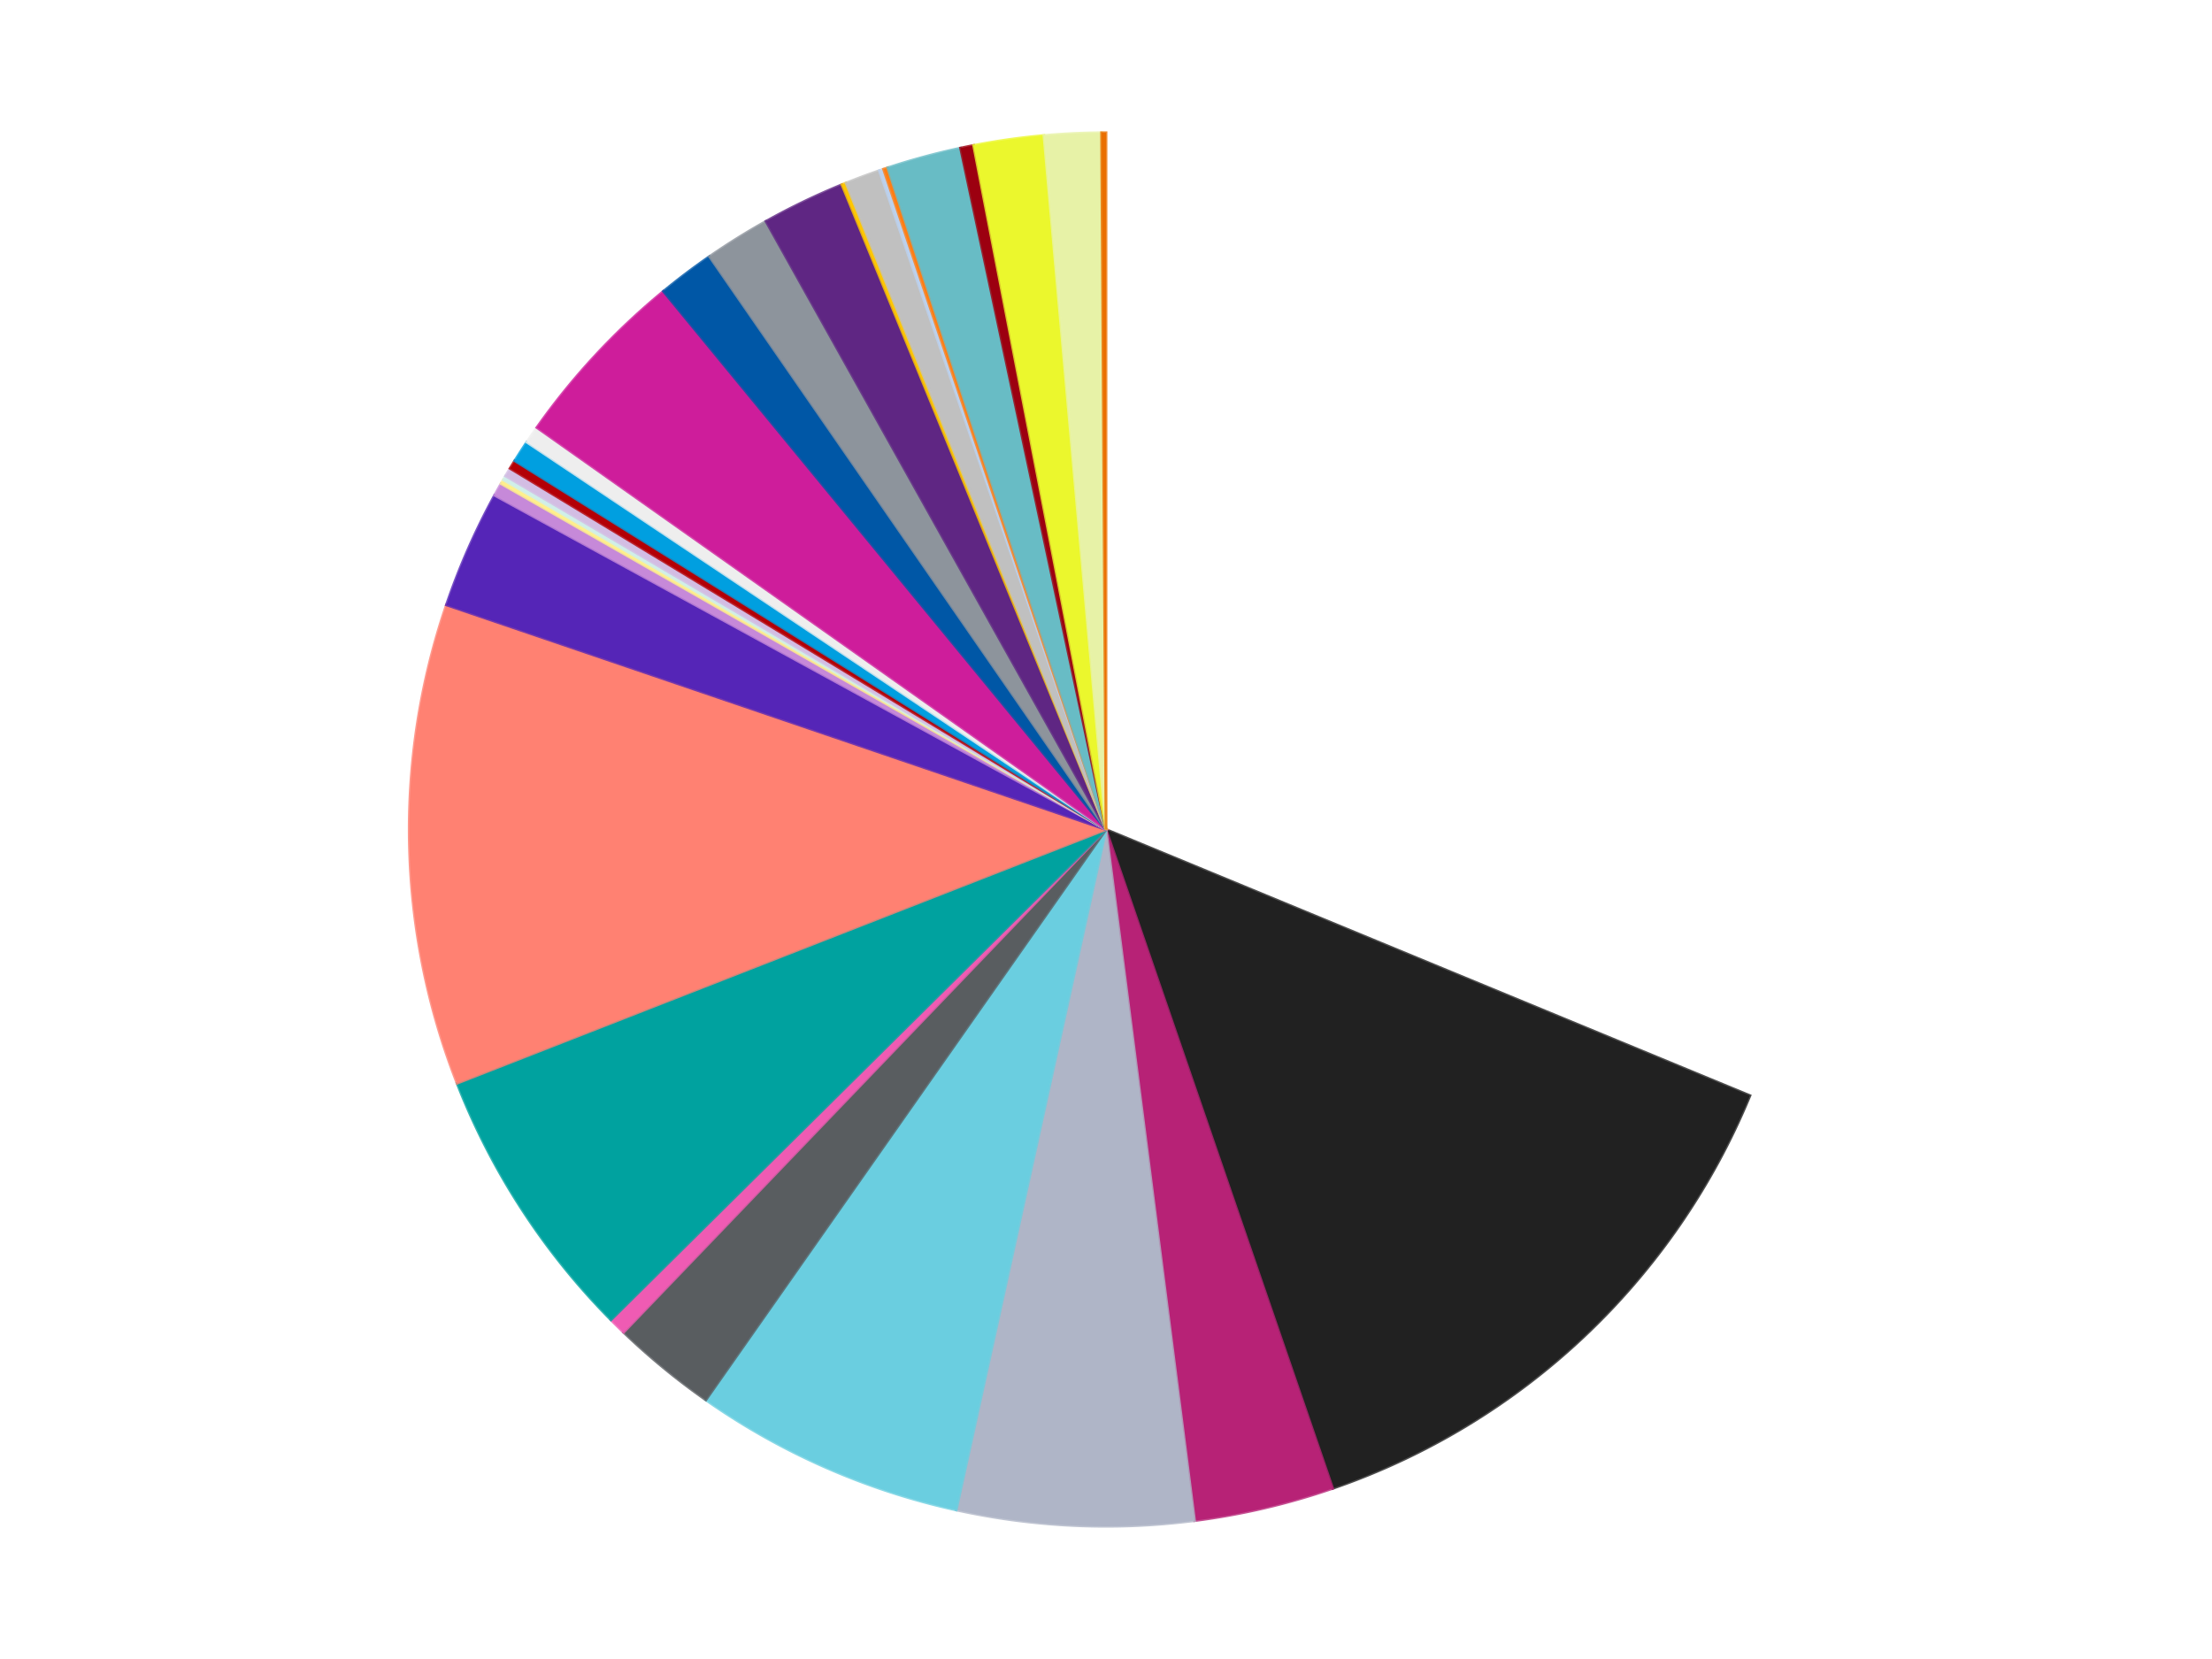 <?xml version='1.0' encoding='utf-8'?>
<svg xmlns="http://www.w3.org/2000/svg" xmlns:xlink="http://www.w3.org/1999/xlink" id="chart-2c357557-59a1-4025-82ea-87a31288255a" class="pygal-chart" viewBox="0 0 800 600"><!--Generated with pygal 3.0.4 (lxml) ©Kozea 2012-2016 on 2024-07-01--><!--http://pygal.org--><!--http://github.com/Kozea/pygal--><defs><style type="text/css">#chart-2c357557-59a1-4025-82ea-87a31288255a{-webkit-user-select:none;-webkit-font-smoothing:antialiased;font-family:Consolas,"Liberation Mono",Menlo,Courier,monospace}#chart-2c357557-59a1-4025-82ea-87a31288255a .title{font-family:Consolas,"Liberation Mono",Menlo,Courier,monospace;font-size:16px}#chart-2c357557-59a1-4025-82ea-87a31288255a .legends .legend text{font-family:Consolas,"Liberation Mono",Menlo,Courier,monospace;font-size:14px}#chart-2c357557-59a1-4025-82ea-87a31288255a .axis text{font-family:Consolas,"Liberation Mono",Menlo,Courier,monospace;font-size:10px}#chart-2c357557-59a1-4025-82ea-87a31288255a .axis text.major{font-family:Consolas,"Liberation Mono",Menlo,Courier,monospace;font-size:10px}#chart-2c357557-59a1-4025-82ea-87a31288255a .text-overlay text.value{font-family:Consolas,"Liberation Mono",Menlo,Courier,monospace;font-size:16px}#chart-2c357557-59a1-4025-82ea-87a31288255a .text-overlay text.label{font-family:Consolas,"Liberation Mono",Menlo,Courier,monospace;font-size:10px}#chart-2c357557-59a1-4025-82ea-87a31288255a .tooltip{font-family:Consolas,"Liberation Mono",Menlo,Courier,monospace;font-size:14px}#chart-2c357557-59a1-4025-82ea-87a31288255a text.no_data{font-family:Consolas,"Liberation Mono",Menlo,Courier,monospace;font-size:64px}
#chart-2c357557-59a1-4025-82ea-87a31288255a{background-color:transparent}#chart-2c357557-59a1-4025-82ea-87a31288255a path,#chart-2c357557-59a1-4025-82ea-87a31288255a line,#chart-2c357557-59a1-4025-82ea-87a31288255a rect,#chart-2c357557-59a1-4025-82ea-87a31288255a circle{-webkit-transition:150ms;-moz-transition:150ms;transition:150ms}#chart-2c357557-59a1-4025-82ea-87a31288255a .graph &gt; .background{fill:transparent}#chart-2c357557-59a1-4025-82ea-87a31288255a .plot &gt; .background{fill:transparent}#chart-2c357557-59a1-4025-82ea-87a31288255a .graph{fill:rgba(0,0,0,.87)}#chart-2c357557-59a1-4025-82ea-87a31288255a text.no_data{fill:rgba(0,0,0,1)}#chart-2c357557-59a1-4025-82ea-87a31288255a .title{fill:rgba(0,0,0,1)}#chart-2c357557-59a1-4025-82ea-87a31288255a .legends .legend text{fill:rgba(0,0,0,.87)}#chart-2c357557-59a1-4025-82ea-87a31288255a .legends .legend:hover text{fill:rgba(0,0,0,1)}#chart-2c357557-59a1-4025-82ea-87a31288255a .axis .line{stroke:rgba(0,0,0,1)}#chart-2c357557-59a1-4025-82ea-87a31288255a .axis .guide.line{stroke:rgba(0,0,0,.54)}#chart-2c357557-59a1-4025-82ea-87a31288255a .axis .major.line{stroke:rgba(0,0,0,.87)}#chart-2c357557-59a1-4025-82ea-87a31288255a .axis text.major{fill:rgba(0,0,0,1)}#chart-2c357557-59a1-4025-82ea-87a31288255a .axis.y .guides:hover .guide.line,#chart-2c357557-59a1-4025-82ea-87a31288255a .line-graph .axis.x .guides:hover .guide.line,#chart-2c357557-59a1-4025-82ea-87a31288255a .stackedline-graph .axis.x .guides:hover .guide.line,#chart-2c357557-59a1-4025-82ea-87a31288255a .xy-graph .axis.x .guides:hover .guide.line{stroke:rgba(0,0,0,1)}#chart-2c357557-59a1-4025-82ea-87a31288255a .axis .guides:hover text{fill:rgba(0,0,0,1)}#chart-2c357557-59a1-4025-82ea-87a31288255a .reactive{fill-opacity:1.0;stroke-opacity:.8;stroke-width:1}#chart-2c357557-59a1-4025-82ea-87a31288255a .ci{stroke:rgba(0,0,0,.87)}#chart-2c357557-59a1-4025-82ea-87a31288255a .reactive.active,#chart-2c357557-59a1-4025-82ea-87a31288255a .active .reactive{fill-opacity:0.6;stroke-opacity:.9;stroke-width:4}#chart-2c357557-59a1-4025-82ea-87a31288255a .ci .reactive.active{stroke-width:1.5}#chart-2c357557-59a1-4025-82ea-87a31288255a .series text{fill:rgba(0,0,0,1)}#chart-2c357557-59a1-4025-82ea-87a31288255a .tooltip rect{fill:transparent;stroke:rgba(0,0,0,1);-webkit-transition:opacity 150ms;-moz-transition:opacity 150ms;transition:opacity 150ms}#chart-2c357557-59a1-4025-82ea-87a31288255a .tooltip .label{fill:rgba(0,0,0,.87)}#chart-2c357557-59a1-4025-82ea-87a31288255a .tooltip .label{fill:rgba(0,0,0,.87)}#chart-2c357557-59a1-4025-82ea-87a31288255a .tooltip .legend{font-size:.8em;fill:rgba(0,0,0,.54)}#chart-2c357557-59a1-4025-82ea-87a31288255a .tooltip .x_label{font-size:.6em;fill:rgba(0,0,0,1)}#chart-2c357557-59a1-4025-82ea-87a31288255a .tooltip .xlink{font-size:.5em;text-decoration:underline}#chart-2c357557-59a1-4025-82ea-87a31288255a .tooltip .value{font-size:1.5em}#chart-2c357557-59a1-4025-82ea-87a31288255a .bound{font-size:.5em}#chart-2c357557-59a1-4025-82ea-87a31288255a .max-value{font-size:.75em;fill:rgba(0,0,0,.54)}#chart-2c357557-59a1-4025-82ea-87a31288255a .map-element{fill:transparent;stroke:rgba(0,0,0,.54) !important}#chart-2c357557-59a1-4025-82ea-87a31288255a .map-element .reactive{fill-opacity:inherit;stroke-opacity:inherit}#chart-2c357557-59a1-4025-82ea-87a31288255a .color-0,#chart-2c357557-59a1-4025-82ea-87a31288255a .color-0 a:visited{stroke:#f44336;fill:#f44336}#chart-2c357557-59a1-4025-82ea-87a31288255a .color-1,#chart-2c357557-59a1-4025-82ea-87a31288255a .color-1 a:visited{stroke:#3f51b5;fill:#3f51b5}#chart-2c357557-59a1-4025-82ea-87a31288255a .color-2,#chart-2c357557-59a1-4025-82ea-87a31288255a .color-2 a:visited{stroke:#009688;fill:#009688}#chart-2c357557-59a1-4025-82ea-87a31288255a .color-3,#chart-2c357557-59a1-4025-82ea-87a31288255a .color-3 a:visited{stroke:#ffc107;fill:#ffc107}#chart-2c357557-59a1-4025-82ea-87a31288255a .color-4,#chart-2c357557-59a1-4025-82ea-87a31288255a .color-4 a:visited{stroke:#ff5722;fill:#ff5722}#chart-2c357557-59a1-4025-82ea-87a31288255a .color-5,#chart-2c357557-59a1-4025-82ea-87a31288255a .color-5 a:visited{stroke:#9c27b0;fill:#9c27b0}#chart-2c357557-59a1-4025-82ea-87a31288255a .color-6,#chart-2c357557-59a1-4025-82ea-87a31288255a .color-6 a:visited{stroke:#03a9f4;fill:#03a9f4}#chart-2c357557-59a1-4025-82ea-87a31288255a .color-7,#chart-2c357557-59a1-4025-82ea-87a31288255a .color-7 a:visited{stroke:#8bc34a;fill:#8bc34a}#chart-2c357557-59a1-4025-82ea-87a31288255a .color-8,#chart-2c357557-59a1-4025-82ea-87a31288255a .color-8 a:visited{stroke:#ff9800;fill:#ff9800}#chart-2c357557-59a1-4025-82ea-87a31288255a .color-9,#chart-2c357557-59a1-4025-82ea-87a31288255a .color-9 a:visited{stroke:#e91e63;fill:#e91e63}#chart-2c357557-59a1-4025-82ea-87a31288255a .color-10,#chart-2c357557-59a1-4025-82ea-87a31288255a .color-10 a:visited{stroke:#2196f3;fill:#2196f3}#chart-2c357557-59a1-4025-82ea-87a31288255a .color-11,#chart-2c357557-59a1-4025-82ea-87a31288255a .color-11 a:visited{stroke:#4caf50;fill:#4caf50}#chart-2c357557-59a1-4025-82ea-87a31288255a .color-12,#chart-2c357557-59a1-4025-82ea-87a31288255a .color-12 a:visited{stroke:#ffeb3b;fill:#ffeb3b}#chart-2c357557-59a1-4025-82ea-87a31288255a .color-13,#chart-2c357557-59a1-4025-82ea-87a31288255a .color-13 a:visited{stroke:#673ab7;fill:#673ab7}#chart-2c357557-59a1-4025-82ea-87a31288255a .color-14,#chart-2c357557-59a1-4025-82ea-87a31288255a .color-14 a:visited{stroke:#00bcd4;fill:#00bcd4}#chart-2c357557-59a1-4025-82ea-87a31288255a .color-15,#chart-2c357557-59a1-4025-82ea-87a31288255a .color-15 a:visited{stroke:#cddc39;fill:#cddc39}#chart-2c357557-59a1-4025-82ea-87a31288255a .color-16,#chart-2c357557-59a1-4025-82ea-87a31288255a .color-16 a:visited{stroke:#9e9e9e;fill:#9e9e9e}#chart-2c357557-59a1-4025-82ea-87a31288255a .color-17,#chart-2c357557-59a1-4025-82ea-87a31288255a .color-17 a:visited{stroke:#607d8b;fill:#607d8b}#chart-2c357557-59a1-4025-82ea-87a31288255a .color-18,#chart-2c357557-59a1-4025-82ea-87a31288255a .color-18 a:visited{stroke:#7b0f07;fill:#7b0f07}#chart-2c357557-59a1-4025-82ea-87a31288255a .color-19,#chart-2c357557-59a1-4025-82ea-87a31288255a .color-19 a:visited{stroke:#141938;fill:#141938}#chart-2c357557-59a1-4025-82ea-87a31288255a .color-20,#chart-2c357557-59a1-4025-82ea-87a31288255a .color-20 a:visited{stroke:#000000;fill:#000000}#chart-2c357557-59a1-4025-82ea-87a31288255a .color-21,#chart-2c357557-59a1-4025-82ea-87a31288255a .color-21 a:visited{stroke:#5e4600;fill:#5e4600}#chart-2c357557-59a1-4025-82ea-87a31288255a .color-22,#chart-2c357557-59a1-4025-82ea-87a31288255a .color-22 a:visited{stroke:#791d00;fill:#791d00}#chart-2c357557-59a1-4025-82ea-87a31288255a .color-23,#chart-2c357557-59a1-4025-82ea-87a31288255a .color-23 a:visited{stroke:#220826;fill:#220826}#chart-2c357557-59a1-4025-82ea-87a31288255a .color-24,#chart-2c357557-59a1-4025-82ea-87a31288255a .color-24 a:visited{stroke:#01364e;fill:#01364e}#chart-2c357557-59a1-4025-82ea-87a31288255a .color-25,#chart-2c357557-59a1-4025-82ea-87a31288255a .color-25 a:visited{stroke:#344c19;fill:#344c19}#chart-2c357557-59a1-4025-82ea-87a31288255a .color-26,#chart-2c357557-59a1-4025-82ea-87a31288255a .color-26 a:visited{stroke:#573400;fill:#573400}#chart-2c357557-59a1-4025-82ea-87a31288255a .color-27,#chart-2c357557-59a1-4025-82ea-87a31288255a .color-27 a:visited{stroke:#560823;fill:#560823}#chart-2c357557-59a1-4025-82ea-87a31288255a .color-28,#chart-2c357557-59a1-4025-82ea-87a31288255a .color-28 a:visited{stroke:#063b66;fill:#063b66}#chart-2c357557-59a1-4025-82ea-87a31288255a .color-29,#chart-2c357557-59a1-4025-82ea-87a31288255a .color-29 a:visited{stroke:#193a1a;fill:#193a1a}#chart-2c357557-59a1-4025-82ea-87a31288255a .text-overlay .color-0 text{fill:black}#chart-2c357557-59a1-4025-82ea-87a31288255a .text-overlay .color-1 text{fill:black}#chart-2c357557-59a1-4025-82ea-87a31288255a .text-overlay .color-2 text{fill:black}#chart-2c357557-59a1-4025-82ea-87a31288255a .text-overlay .color-3 text{fill:black}#chart-2c357557-59a1-4025-82ea-87a31288255a .text-overlay .color-4 text{fill:black}#chart-2c357557-59a1-4025-82ea-87a31288255a .text-overlay .color-5 text{fill:black}#chart-2c357557-59a1-4025-82ea-87a31288255a .text-overlay .color-6 text{fill:black}#chart-2c357557-59a1-4025-82ea-87a31288255a .text-overlay .color-7 text{fill:black}#chart-2c357557-59a1-4025-82ea-87a31288255a .text-overlay .color-8 text{fill:black}#chart-2c357557-59a1-4025-82ea-87a31288255a .text-overlay .color-9 text{fill:black}#chart-2c357557-59a1-4025-82ea-87a31288255a .text-overlay .color-10 text{fill:black}#chart-2c357557-59a1-4025-82ea-87a31288255a .text-overlay .color-11 text{fill:black}#chart-2c357557-59a1-4025-82ea-87a31288255a .text-overlay .color-12 text{fill:black}#chart-2c357557-59a1-4025-82ea-87a31288255a .text-overlay .color-13 text{fill:black}#chart-2c357557-59a1-4025-82ea-87a31288255a .text-overlay .color-14 text{fill:black}#chart-2c357557-59a1-4025-82ea-87a31288255a .text-overlay .color-15 text{fill:black}#chart-2c357557-59a1-4025-82ea-87a31288255a .text-overlay .color-16 text{fill:black}#chart-2c357557-59a1-4025-82ea-87a31288255a .text-overlay .color-17 text{fill:black}#chart-2c357557-59a1-4025-82ea-87a31288255a .text-overlay .color-18 text{fill:black}#chart-2c357557-59a1-4025-82ea-87a31288255a .text-overlay .color-19 text{fill:white}#chart-2c357557-59a1-4025-82ea-87a31288255a .text-overlay .color-20 text{fill:white}#chart-2c357557-59a1-4025-82ea-87a31288255a .text-overlay .color-21 text{fill:black}#chart-2c357557-59a1-4025-82ea-87a31288255a .text-overlay .color-22 text{fill:black}#chart-2c357557-59a1-4025-82ea-87a31288255a .text-overlay .color-23 text{fill:white}#chart-2c357557-59a1-4025-82ea-87a31288255a .text-overlay .color-24 text{fill:white}#chart-2c357557-59a1-4025-82ea-87a31288255a .text-overlay .color-25 text{fill:black}#chart-2c357557-59a1-4025-82ea-87a31288255a .text-overlay .color-26 text{fill:white}#chart-2c357557-59a1-4025-82ea-87a31288255a .text-overlay .color-27 text{fill:black}#chart-2c357557-59a1-4025-82ea-87a31288255a .text-overlay .color-28 text{fill:black}#chart-2c357557-59a1-4025-82ea-87a31288255a .text-overlay .color-29 text{fill:white}
#chart-2c357557-59a1-4025-82ea-87a31288255a text.no_data{text-anchor:middle}#chart-2c357557-59a1-4025-82ea-87a31288255a .guide.line{fill:none}#chart-2c357557-59a1-4025-82ea-87a31288255a .centered{text-anchor:middle}#chart-2c357557-59a1-4025-82ea-87a31288255a .title{text-anchor:middle}#chart-2c357557-59a1-4025-82ea-87a31288255a .legends .legend text{fill-opacity:1}#chart-2c357557-59a1-4025-82ea-87a31288255a .axis.x text{text-anchor:middle}#chart-2c357557-59a1-4025-82ea-87a31288255a .axis.x:not(.web) text[transform]{text-anchor:start}#chart-2c357557-59a1-4025-82ea-87a31288255a .axis.x:not(.web) text[transform].backwards{text-anchor:end}#chart-2c357557-59a1-4025-82ea-87a31288255a .axis.y text{text-anchor:end}#chart-2c357557-59a1-4025-82ea-87a31288255a .axis.y text[transform].backwards{text-anchor:start}#chart-2c357557-59a1-4025-82ea-87a31288255a .axis.y2 text{text-anchor:start}#chart-2c357557-59a1-4025-82ea-87a31288255a .axis.y2 text[transform].backwards{text-anchor:end}#chart-2c357557-59a1-4025-82ea-87a31288255a .axis .guide.line{stroke-dasharray:4,4;stroke:black}#chart-2c357557-59a1-4025-82ea-87a31288255a .axis .major.guide.line{stroke-dasharray:6,6;stroke:black}#chart-2c357557-59a1-4025-82ea-87a31288255a .horizontal .axis.y .guide.line,#chart-2c357557-59a1-4025-82ea-87a31288255a .horizontal .axis.y2 .guide.line,#chart-2c357557-59a1-4025-82ea-87a31288255a .vertical .axis.x .guide.line{opacity:0}#chart-2c357557-59a1-4025-82ea-87a31288255a .horizontal .axis.always_show .guide.line,#chart-2c357557-59a1-4025-82ea-87a31288255a .vertical .axis.always_show .guide.line{opacity:1 !important}#chart-2c357557-59a1-4025-82ea-87a31288255a .axis.y .guides:hover .guide.line,#chart-2c357557-59a1-4025-82ea-87a31288255a .axis.y2 .guides:hover .guide.line,#chart-2c357557-59a1-4025-82ea-87a31288255a .axis.x .guides:hover .guide.line{opacity:1}#chart-2c357557-59a1-4025-82ea-87a31288255a .axis .guides:hover text{opacity:1}#chart-2c357557-59a1-4025-82ea-87a31288255a .nofill{fill:none}#chart-2c357557-59a1-4025-82ea-87a31288255a .subtle-fill{fill-opacity:.2}#chart-2c357557-59a1-4025-82ea-87a31288255a .dot{stroke-width:1px;fill-opacity:1;stroke-opacity:1}#chart-2c357557-59a1-4025-82ea-87a31288255a .dot.active{stroke-width:5px}#chart-2c357557-59a1-4025-82ea-87a31288255a .dot.negative{fill:transparent}#chart-2c357557-59a1-4025-82ea-87a31288255a text,#chart-2c357557-59a1-4025-82ea-87a31288255a tspan{stroke:none !important}#chart-2c357557-59a1-4025-82ea-87a31288255a .series text.active{opacity:1}#chart-2c357557-59a1-4025-82ea-87a31288255a .tooltip rect{fill-opacity:.95;stroke-width:.5}#chart-2c357557-59a1-4025-82ea-87a31288255a .tooltip text{fill-opacity:1}#chart-2c357557-59a1-4025-82ea-87a31288255a .showable{visibility:hidden}#chart-2c357557-59a1-4025-82ea-87a31288255a .showable.shown{visibility:visible}#chart-2c357557-59a1-4025-82ea-87a31288255a .gauge-background{fill:rgba(229,229,229,1);stroke:none}#chart-2c357557-59a1-4025-82ea-87a31288255a .bg-lines{stroke:transparent;stroke-width:2px}</style><script type="text/javascript">window.pygal = window.pygal || {};window.pygal.config = window.pygal.config || {};window.pygal.config['2c357557-59a1-4025-82ea-87a31288255a'] = {"allow_interruptions": false, "box_mode": "extremes", "classes": ["pygal-chart"], "css": ["file://style.css", "file://graph.css"], "defs": [], "disable_xml_declaration": false, "dots_size": 2.5, "dynamic_print_values": false, "explicit_size": false, "fill": false, "force_uri_protocol": "https", "formatter": null, "half_pie": false, "height": 600, "include_x_axis": false, "inner_radius": 0, "interpolate": null, "interpolation_parameters": {}, "interpolation_precision": 250, "inverse_y_axis": false, "js": ["//kozea.github.io/pygal.js/2.0.x/pygal-tooltips.min.js"], "legend_at_bottom": false, "legend_at_bottom_columns": null, "legend_box_size": 12, "logarithmic": false, "margin": 20, "margin_bottom": null, "margin_left": null, "margin_right": null, "margin_top": null, "max_scale": 16, "min_scale": 4, "missing_value_fill_truncation": "x", "no_data_text": "No data", "no_prefix": false, "order_min": null, "pretty_print": false, "print_labels": false, "print_values": false, "print_values_position": "center", "print_zeroes": true, "range": null, "rounded_bars": null, "secondary_range": null, "show_dots": true, "show_legend": false, "show_minor_x_labels": true, "show_minor_y_labels": true, "show_only_major_dots": false, "show_x_guides": false, "show_x_labels": true, "show_y_guides": true, "show_y_labels": true, "spacing": 10, "stack_from_top": false, "strict": false, "stroke": true, "stroke_style": null, "style": {"background": "transparent", "ci_colors": [], "colors": ["#F44336", "#3F51B5", "#009688", "#FFC107", "#FF5722", "#9C27B0", "#03A9F4", "#8BC34A", "#FF9800", "#E91E63", "#2196F3", "#4CAF50", "#FFEB3B", "#673AB7", "#00BCD4", "#CDDC39", "#9E9E9E", "#607D8B"], "dot_opacity": "1", "font_family": "Consolas, \"Liberation Mono\", Menlo, Courier, monospace", "foreground": "rgba(0, 0, 0, .87)", "foreground_strong": "rgba(0, 0, 0, 1)", "foreground_subtle": "rgba(0, 0, 0, .54)", "guide_stroke_color": "black", "guide_stroke_dasharray": "4,4", "label_font_family": "Consolas, \"Liberation Mono\", Menlo, Courier, monospace", "label_font_size": 10, "legend_font_family": "Consolas, \"Liberation Mono\", Menlo, Courier, monospace", "legend_font_size": 14, "major_guide_stroke_color": "black", "major_guide_stroke_dasharray": "6,6", "major_label_font_family": "Consolas, \"Liberation Mono\", Menlo, Courier, monospace", "major_label_font_size": 10, "no_data_font_family": "Consolas, \"Liberation Mono\", Menlo, Courier, monospace", "no_data_font_size": 64, "opacity": "1.0", "opacity_hover": "0.6", "plot_background": "transparent", "stroke_opacity": ".8", "stroke_opacity_hover": ".9", "stroke_width": "1", "stroke_width_hover": "4", "title_font_family": "Consolas, \"Liberation Mono\", Menlo, Courier, monospace", "title_font_size": 16, "tooltip_font_family": "Consolas, \"Liberation Mono\", Menlo, Courier, monospace", "tooltip_font_size": 14, "transition": "150ms", "value_background": "rgba(229, 229, 229, 1)", "value_colors": [], "value_font_family": "Consolas, \"Liberation Mono\", Menlo, Courier, monospace", "value_font_size": 16, "value_label_font_family": "Consolas, \"Liberation Mono\", Menlo, Courier, monospace", "value_label_font_size": 10}, "title": null, "tooltip_border_radius": 0, "tooltip_fancy_mode": true, "truncate_label": null, "truncate_legend": null, "width": 800, "x_label_rotation": 0, "x_labels": null, "x_labels_major": null, "x_labels_major_count": null, "x_labels_major_every": null, "x_title": null, "xrange": null, "y_label_rotation": 0, "y_labels": null, "y_labels_major": null, "y_labels_major_count": null, "y_labels_major_every": null, "y_title": null, "zero": 0, "legends": ["White", "Black", "Magenta", "Light Bluish Gray", "Medium Azure", "Dark Bluish Gray", "Dark Pink", "Dark Turquoise", "Coral", "Trans-Purple", "Medium Lavender", "Bright Light Yellow", "Light Aqua", "Lavender", "Red", "Dark Azure", "Trans-Clear", "Trans-Dark Pink", "Blue", "Flat Silver", "Dark Purple", "Bright Light Orange", "Metallic Silver", "Bright Light Blue", "Orange", "Trans-Light Blue", "Trans-Red", "Trans-Yellow", "Yellowish Green", "Trans-Orange"]}</script><script type="text/javascript" xlink:href="https://kozea.github.io/pygal.js/2.0.x/pygal-tooltips.min.js"/></defs><title>Pygal</title><g class="graph pie-graph vertical"><rect x="0" y="0" width="800" height="600" class="background"/><g transform="translate(20, 20)" class="plot"><rect x="0" y="0" width="760" height="560" class="background"/><g class="series serie-0 color-0"><g class="slices"><g class="slice" style="fill: #FFFFFF; stroke: #FFFFFF"><path d="M380 28 A252 252 0 0 1 612.894 376.251 L380 280 A0 0 0 0 0 380 280 z" class="slice reactive tooltip-trigger"/><desc class="value">308</desc><desc class="x centered">484.73728286007423</desc><desc class="y centered">209.95643085129944</desc></g></g></g><g class="series serie-1 color-1"><g class="slices"><g class="slice" style="fill: #212121; stroke: #212121"><path d="M612.894 376.251 A252 252 0 0 1 461.984 518.291 L380 280 A0 0 0 0 0 380 280 z" class="slice reactive tooltip-trigger"/><desc class="value">133</desc><desc class="x centered">466.35823350805316</desc><desc class="y centered">371.7510517943449</desc></g></g></g><g class="series serie-2 color-2"><g class="slices"><g class="slice" style="fill: #B72276; stroke: #B72276"><path d="M461.984 518.291 A252 252 0 0 1 412.03 529.956 L380 280 A0 0 0 0 0 380 280 z" class="slice reactive tooltip-trigger"/><desc class="value">32</desc><desc class="x centered">408.65233399830856</desc><desc class="y centered">402.6989965584453</desc></g></g></g><g class="series serie-3 color-3"><g class="slices"><g class="slice" style="fill: #AFB5C7; stroke: #AFB5C7"><path d="M412.03 529.956 A252 252 0 0 1 325.827 526.108 L380 280 A0 0 0 0 0 380 280 z" class="slice reactive tooltip-trigger"/><desc class="value">54</desc><desc class="x centered">374.3814078906956</desc><desc class="y centered">405.8746655316679</desc></g></g></g><g class="series serie-4 color-4"><g class="slices"><g class="slice" style="fill: #6ACEE0; stroke: #6ACEE0"><path d="M325.827 526.108 A252 252 0 0 1 235.276 486.298 L380 280 A0 0 0 0 0 380 280 z" class="slice reactive tooltip-trigger"/><desc class="value">62</desc><desc class="x centered">329.2896449823129</desc><desc class="y centered">395.3449604186509</desc></g></g></g><g class="series serie-5 color-5"><g class="slices"><g class="slice" style="fill: #595D60; stroke: #595D60"><path d="M235.276 486.298 A252 252 0 0 1 205.537 461.843 L380 280 A0 0 0 0 0 380 280 z" class="slice reactive tooltip-trigger"/><desc class="value">24</desc><desc class="x centered">299.9695065684933</desc><desc class="y centered">377.31968002983547</desc></g></g></g><g class="series serie-6 color-6"><g class="slices"><g class="slice" style="fill: #EF5BB3; stroke: #EF5BB3"><path d="M205.537 461.843 A252 252 0 0 1 200.96 457.337 L380 280 A0 0 0 0 0 380 280 z" class="slice reactive tooltip-trigger"/><desc class="value">4</desc><desc class="x centered">291.61705428576295</desc><desc class="y centered">369.80231014219083</desc></g></g></g><g class="series serie-7 color-7"><g class="slices"><g class="slice" style="fill: #00A29F; stroke: #00A29F"><path d="M200.96 457.337 A252 252 0 0 1 145.308 371.781 L380 280 A0 0 0 0 0 380 280 z" class="slice reactive tooltip-trigger"/><desc class="value">64</desc><desc class="x centered">274.3785562980337</desc><desc class="y centered">348.7030612877794</desc></g></g></g><g class="series serie-8 color-8"><g class="slices"><g class="slice" style="fill: #FF8172; stroke: #FF8172"><path d="M145.308 371.781 A252 252 0 0 1 141.449 198.776 L380 280 A0 0 0 0 0 380 280 z" class="slice reactive tooltip-trigger"/><desc class="value">110</desc><desc class="x centered">254.0313375140663</desc><desc class="y centered">282.80999492969704</desc></g></g></g><g class="series serie-9 color-9"><g class="slices"><g class="slice" style="fill: #5525B7; stroke: #5525B7"><path d="M141.449 198.776 A252 252 0 0 1 158.877 159.133 L380 280 A0 0 0 0 0 380 280 z" class="slice reactive tooltip-trigger"/><desc class="value">27</desc><desc class="x centered">264.6550395813491</desc><desc class="y centered">229.2896449823129</desc></g></g></g><g class="series serie-10 color-10"><g class="slices"><g class="slice" style="fill: #C689D9; stroke: #C689D9"><path d="M158.877 159.133 A252 252 0 0 1 161.228 154.928 L380 280 A0 0 0 0 0 380 280 z" class="slice reactive tooltip-trigger"/><desc class="value">3</desc><desc class="x centered">270.02139481431533</desc><desc class="y centered">218.51255086270618</desc></g></g></g><g class="series serie-11 color-11"><g class="slices"><g class="slice" style="fill: #FFF08C; stroke: #FFF08C"><path d="M161.228 154.928 A252 252 0 0 1 162.03 153.537 L380 280 A0 0 0 0 0 380 280 z" class="slice reactive tooltip-trigger"/><desc class="value">1</desc><desc class="x centered">270.8139504897939</desc><desc class="y centered">217.1159273555312</desc></g></g></g><g class="series serie-12 color-12"><g class="slices"><g class="slice" style="fill: #CFEFEA; stroke: #CFEFEA"><path d="M162.03 153.537 A252 252 0 0 1 162.84 152.15 L380 280 A0 0 0 0 0 380 280 z" class="slice reactive tooltip-trigger"/><desc class="value">1</desc><desc class="x centered">271.21688704955267</desc><desc class="y centered">216.42143178074696</desc></g></g></g><g class="series serie-13 color-13"><g class="slices"><g class="slice" style="fill: #D3BDE3; stroke: #D3BDE3"><path d="M162.84 152.15 A252 252 0 0 1 164.487 149.393 L380 280 A0 0 0 0 0 380 280 z" class="slice reactive tooltip-trigger"/><desc class="value">2</desc><desc class="x centered">271.8295693365493</desc><desc class="y centered">215.38453799527858</desc></g></g></g><g class="series serie-14 color-14"><g class="slices"><g class="slice" style="fill: #B30006; stroke: #B30006"><path d="M164.487 149.393 A252 252 0 0 1 166.169 146.657 L380 280 A0 0 0 0 0 380 280 z" class="slice reactive tooltip-trigger"/><desc class="value">2</desc><desc class="x centered">272.6618429754713</desc><desc class="y centered">214.01121272081429</desc></g></g></g><g class="series serie-15 color-15"><g class="slices"><g class="slice" style="fill: #009FE0; stroke: #009FE0"><path d="M166.169 146.657 A252 252 0 0 1 170.525 139.913 L380 280 A0 0 0 0 0 380 280 z" class="slice reactive tooltip-trigger"/><desc class="value">5</desc><desc class="x centered">274.1601911395743</desc><desc class="y centered">211.63381786008122</desc></g></g></g><g class="series serie-16 color-16"><g class="slices"><g class="slice" style="fill: #EEEEEE; stroke: #EEEEEE"><path d="M170.525 139.913 A252 252 0 0 1 174.164 134.62 L380 280 A0 0 0 0 0 380 280 z" class="slice reactive tooltip-trigger"/><desc class="value">4</desc><desc class="x centered">276.16389021483684</desc><desc class="y centered">208.6273000042485</desc></g></g></g><g class="series serie-17 color-17"><g class="slices"><g class="slice" style="fill: #CE1d9b; stroke: #CE1d9b"><path d="M174.164 134.62 A252 252 0 0 1 219.939 85.361 L380 280 A0 0 0 0 0 380 280 z" class="slice reactive tooltip-trigger"/><desc class="value">42</desc><desc class="x centered">287.70050570122726</desc><desc class="y centered">194.22819022434692</desc></g></g></g><g class="series serie-18 color-18"><g class="slices"><g class="slice" style="fill: #0057A6; stroke: #0057A6"><path d="M219.939 85.361 A252 252 0 0 1 236.594 72.784 L380 280 A0 0 0 0 0 380 280 z" class="slice reactive tooltip-trigger"/><desc class="value">13</desc><desc class="x centered">304.0680358162137</desc><desc class="y centered">179.44982936268985</desc></g></g></g><g class="series serie-19 color-19"><g class="slices"><g class="slice" style="fill: #8D949C; stroke: #8D949C"><path d="M236.594 72.784 A252 252 0 0 1 257.025 60.043 L380 280 A0 0 0 0 0 380 280 z" class="slice reactive tooltip-trigger"/><desc class="value">15</desc><desc class="x centered">313.32855561144834</desc><desc class="y centered">173.0845263624378</desc></g></g></g><g class="series serie-20 color-20"><g class="slices"><g class="slice" style="fill: #5F2683; stroke: #5F2683"><path d="M257.025 60.043 A252 252 0 0 1 284.492 46.8 L380 280 A0 0 0 0 0 380 280 z" class="slice reactive tooltip-trigger"/><desc class="value">19</desc><desc class="x centered">325.27898253905886</desc><desc class="y centered">166.50281832556647</desc></g></g></g><g class="series serie-21 color-21"><g class="slices"><g class="slice" style="fill: #FFC700; stroke: #FFC700"><path d="M284.492 46.8 A252 252 0 0 1 285.98 46.196 L380 280 A0 0 0 0 0 380 280 z" class="slice reactive tooltip-trigger"/><desc class="value">1</desc><desc class="x centered">332.6176482979367</desc><desc class="y centered">163.24850002170433</desc></g></g></g><g class="series serie-22 color-22"><g class="slices"><g class="slice" style="fill: #C0C0C0; stroke: #C0C0C0"><path d="M285.98 46.196 A252 252 0 0 1 298.016 41.709 L380 280 A0 0 0 0 0 380 280 z" class="slice reactive tooltip-trigger"/><desc class="value">8</desc><desc class="x centered">335.98461150931183</desc><desc class="y centered">161.9379587843163</desc></g></g></g><g class="series serie-23 color-23"><g class="slices"><g class="slice" style="fill: #BCD1ED; stroke: #BCD1ED"><path d="M298.016 41.709 A252 252 0 0 1 299.536 41.191 L380 280 A0 0 0 0 0 380 280 z" class="slice reactive tooltip-trigger"/><desc class="value">1</desc><desc class="x centered">339.38776614820085</desc><desc class="y centered">160.72449345499814</desc></g></g></g><g class="series serie-24 color-24"><g class="slices"><g class="slice" style="fill: #FF7E14; stroke: #FF7E14"><path d="M299.536 41.191 A252 252 0 0 1 301.059 40.684 L380 280 A0 0 0 0 0 380 280 z" class="slice reactive tooltip-trigger"/><desc class="value">1</desc><desc class="x centered">340.1486566870229</desc><desc class="y centered">160.46811958246772</desc></g></g></g><g class="series serie-25 color-25"><g class="slices"><g class="slice" style="fill: #68BCC5; stroke: #68BCC5"><path d="M301.059 40.684 A252 252 0 0 1 327.397 33.551 L380 280 A0 0 0 0 0 380 280 z" class="slice reactive tooltip-trigger"/><desc class="value">17</desc><desc class="x centered">347.0657642547785</desc><desc class="y centered">158.3803629512151</desc></g></g></g><g class="series serie-26 color-26"><g class="slices"><g class="slice" style="fill: #9C0010; stroke: #9C0010"><path d="M327.397 33.551 A252 252 0 0 1 332.118 32.591 L380 280 A0 0 0 0 0 380 280 z" class="slice reactive tooltip-trigger"/><desc class="value">3</desc><desc class="x centered">354.877454702483</desc><desc class="y centered">156.52993189532043</desc></g></g></g><g class="series serie-27 color-27"><g class="slices"><g class="slice" style="fill: #EBF72D; stroke: #EBF72D"><path d="M332.118 32.591 A252 252 0 0 1 357.548 29.002 L380 280 A0 0 0 0 0 380 280 z" class="slice reactive tooltip-trigger"/><desc class="value">16</desc><desc class="x centered">362.39351580477626</desc><desc class="y centered">155.23617625976937</desc></g></g></g><g class="series serie-28 color-28"><g class="slices"><g class="slice" style="fill: #E7F2A7; stroke: #E7F2A7"><path d="M357.548 29.002 A252 252 0 0 1 378.394 28.005 L380 280 A0 0 0 0 0 380 280 z" class="slice reactive tooltip-trigger"/><desc class="value">13</desc><desc class="x centered">373.980375299297</desc><desc class="y centered">154.14387532399275</desc></g></g></g><g class="series serie-29 color-29"><g class="slices"><g class="slice" style="fill: #E96F01; stroke: #E96F01"><path d="M378.394 28.005 A252 252 0 0 1 380 28 L380 280 A0 0 0 0 0 380 280 z" class="slice reactive tooltip-trigger"/><desc class="value">1</desc><desc class="x centered">379.59853954908806</desc><desc class="y centered">154.0006395670742</desc></g></g></g></g><g class="titles"/><g transform="translate(20, 20)" class="plot overlay"><g class="series serie-0 color-0"/><g class="series serie-1 color-1"/><g class="series serie-2 color-2"/><g class="series serie-3 color-3"/><g class="series serie-4 color-4"/><g class="series serie-5 color-5"/><g class="series serie-6 color-6"/><g class="series serie-7 color-7"/><g class="series serie-8 color-8"/><g class="series serie-9 color-9"/><g class="series serie-10 color-10"/><g class="series serie-11 color-11"/><g class="series serie-12 color-12"/><g class="series serie-13 color-13"/><g class="series serie-14 color-14"/><g class="series serie-15 color-15"/><g class="series serie-16 color-16"/><g class="series serie-17 color-17"/><g class="series serie-18 color-18"/><g class="series serie-19 color-19"/><g class="series serie-20 color-20"/><g class="series serie-21 color-21"/><g class="series serie-22 color-22"/><g class="series serie-23 color-23"/><g class="series serie-24 color-24"/><g class="series serie-25 color-25"/><g class="series serie-26 color-26"/><g class="series serie-27 color-27"/><g class="series serie-28 color-28"/><g class="series serie-29 color-29"/></g><g transform="translate(20, 20)" class="plot text-overlay"><g class="series serie-0 color-0"/><g class="series serie-1 color-1"/><g class="series serie-2 color-2"/><g class="series serie-3 color-3"/><g class="series serie-4 color-4"/><g class="series serie-5 color-5"/><g class="series serie-6 color-6"/><g class="series serie-7 color-7"/><g class="series serie-8 color-8"/><g class="series serie-9 color-9"/><g class="series serie-10 color-10"/><g class="series serie-11 color-11"/><g class="series serie-12 color-12"/><g class="series serie-13 color-13"/><g class="series serie-14 color-14"/><g class="series serie-15 color-15"/><g class="series serie-16 color-16"/><g class="series serie-17 color-17"/><g class="series serie-18 color-18"/><g class="series serie-19 color-19"/><g class="series serie-20 color-20"/><g class="series serie-21 color-21"/><g class="series serie-22 color-22"/><g class="series serie-23 color-23"/><g class="series serie-24 color-24"/><g class="series serie-25 color-25"/><g class="series serie-26 color-26"/><g class="series serie-27 color-27"/><g class="series serie-28 color-28"/><g class="series serie-29 color-29"/></g><g transform="translate(20, 20)" class="plot tooltip-overlay"><g transform="translate(0 0)" style="opacity: 0" class="tooltip"><rect rx="0" ry="0" width="0" height="0" class="tooltip-box"/><g class="text"/></g></g></g></svg>